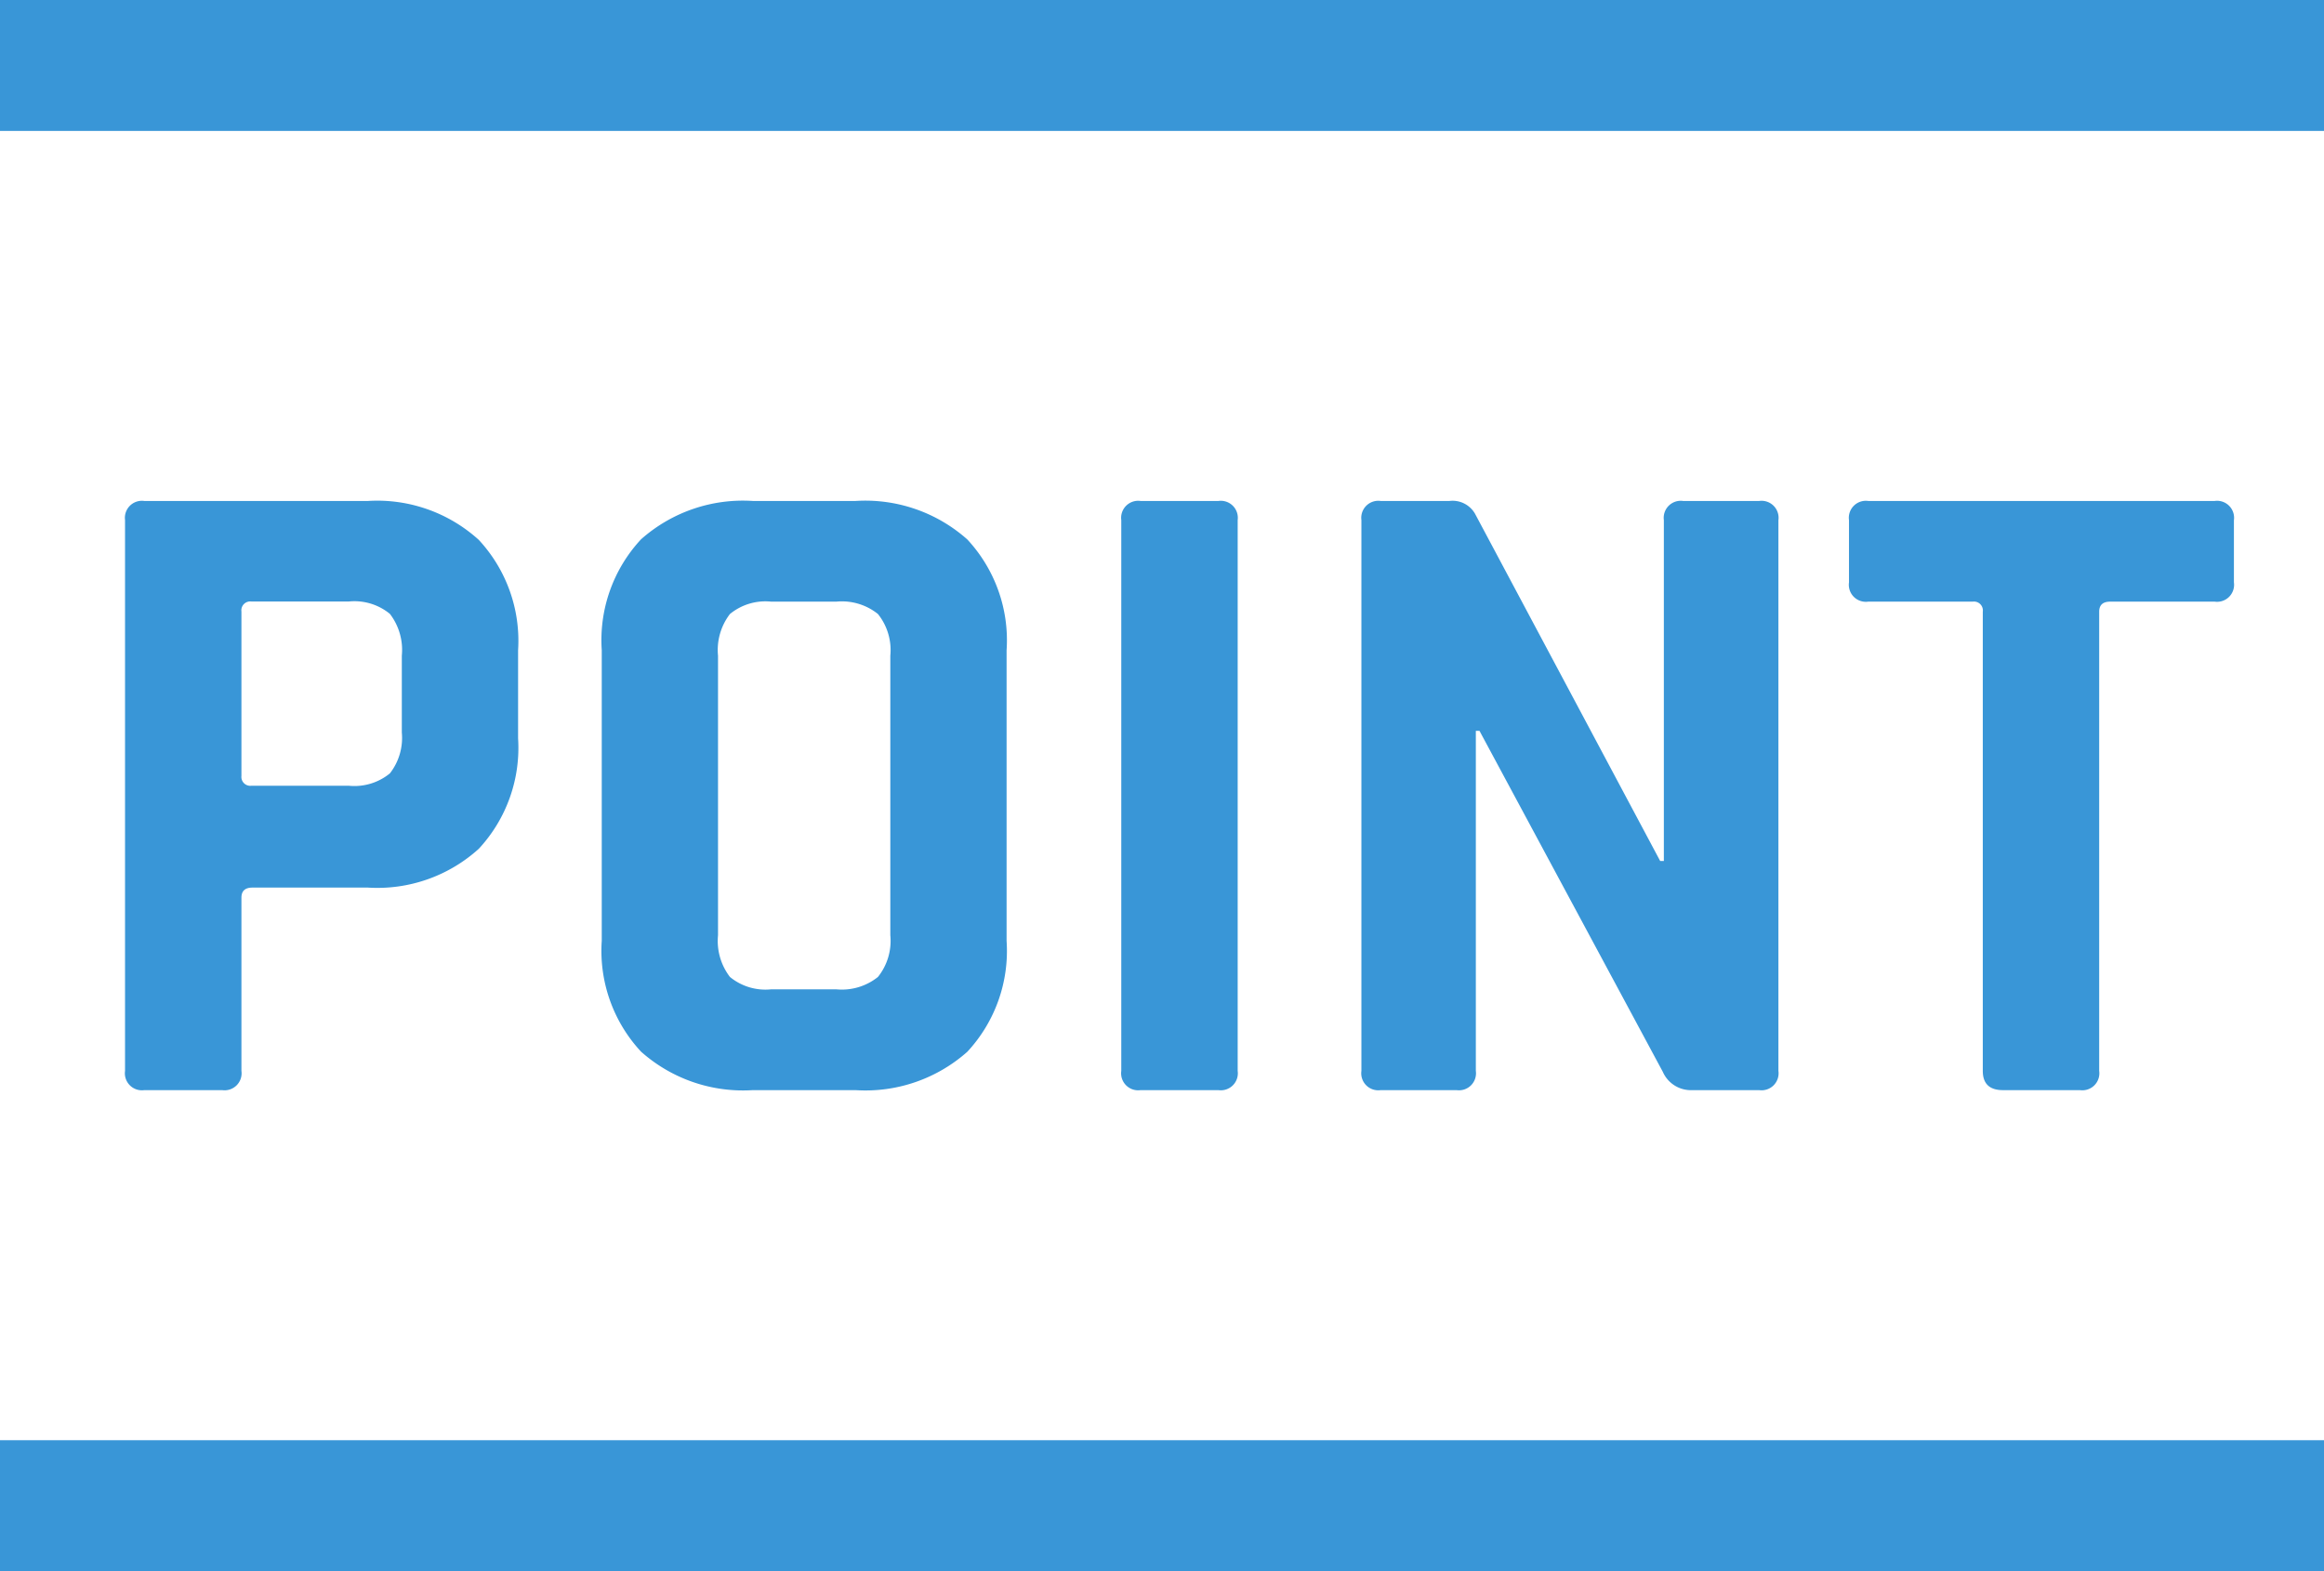 <svg xmlns="http://www.w3.org/2000/svg" width="71" height="48" viewBox="0 0 71 48"><g transform="translate(-840.347 -2461)"><path d="M4.788,0H2.408A.52.52,0,0,1,1.82-.588V-17.416A.52.52,0,0,1,2.408-18H9.24a4.613,4.613,0,0,1,3.388,1.19,4.532,4.532,0,0,1,1.2,3.374v2.688a4.532,4.532,0,0,1-1.2,3.374A4.613,4.613,0,0,1,9.24-6.188H5.712q-.336,0-.336.308V-.588A.52.52,0,0,1,4.788,0Zm.9-9.3H8.652a1.709,1.709,0,0,0,1.26-.378,1.759,1.759,0,0,0,.364-1.246v-2.352a1.807,1.807,0,0,0-.364-1.274,1.709,1.709,0,0,0-1.26-.378H5.684a.272.272,0,0,0-.308.308V-9.6A.272.272,0,0,0,5.684-9.3ZM21.56-3.08h1.988a1.762,1.762,0,0,0,1.274-.378A1.762,1.762,0,0,0,25.2-4.732v-8.54a1.762,1.762,0,0,0-.378-1.274,1.762,1.762,0,0,0-1.274-.378H21.56a1.709,1.709,0,0,0-1.26.378,1.807,1.807,0,0,0-.364,1.274v8.54A1.807,1.807,0,0,0,20.3-3.458,1.709,1.709,0,0,0,21.56-3.08ZM24.136,0H21a4.686,4.686,0,0,1-3.416-1.176,4.523,4.523,0,0,1-1.2-3.388V-13.44a4.523,4.523,0,0,1,1.2-3.388A4.686,4.686,0,0,1,21-18h3.136a4.686,4.686,0,0,1,3.416,1.176,4.523,4.523,0,0,1,1.2,3.388v8.876a4.523,4.523,0,0,1-1.2,3.388A4.686,4.686,0,0,1,24.136,0ZM35.812-17.416V-.588A.52.52,0,0,1,35.224,0h-2.38a.52.52,0,0,1-.588-.588V-17.416A.52.52,0,0,1,32.844-18h2.38A.52.52,0,0,1,35.812-17.416ZM42.5,0H40.18a.52.52,0,0,1-.588-.588V-17.416A.52.52,0,0,1,40.18-18h2.1a.79.79,0,0,1,.784.392L48.72-7h.112V-17.416A.52.52,0,0,1,49.42-18h2.324a.52.52,0,0,1,.588.588V-.588A.52.52,0,0,1,51.744,0H49.7a.936.936,0,0,1-.9-.56L43.2-10.976h-.112V-.588A.52.52,0,0,1,42.5,0Zm19.04,0H59.192q-.616,0-.616-.588V-14.616a.272.272,0,0,0-.308-.308H55.076a.52.52,0,0,1-.588-.588v-1.9A.52.52,0,0,1,55.076-18H65.66a.52.52,0,0,1,.588.588v1.9a.52.52,0,0,1-.588.588H62.468q-.336,0-.336.308V-.588A.52.52,0,0,1,61.544,0Z" transform="translate(842.347 2494.305)" fill="#3996d7"/><rect width="71" height="4" transform="translate(840.347 2505)" fill="#3996d7"/><rect width="71" height="4" transform="translate(840.347 2461)" fill="#3996d7"/></g></svg>